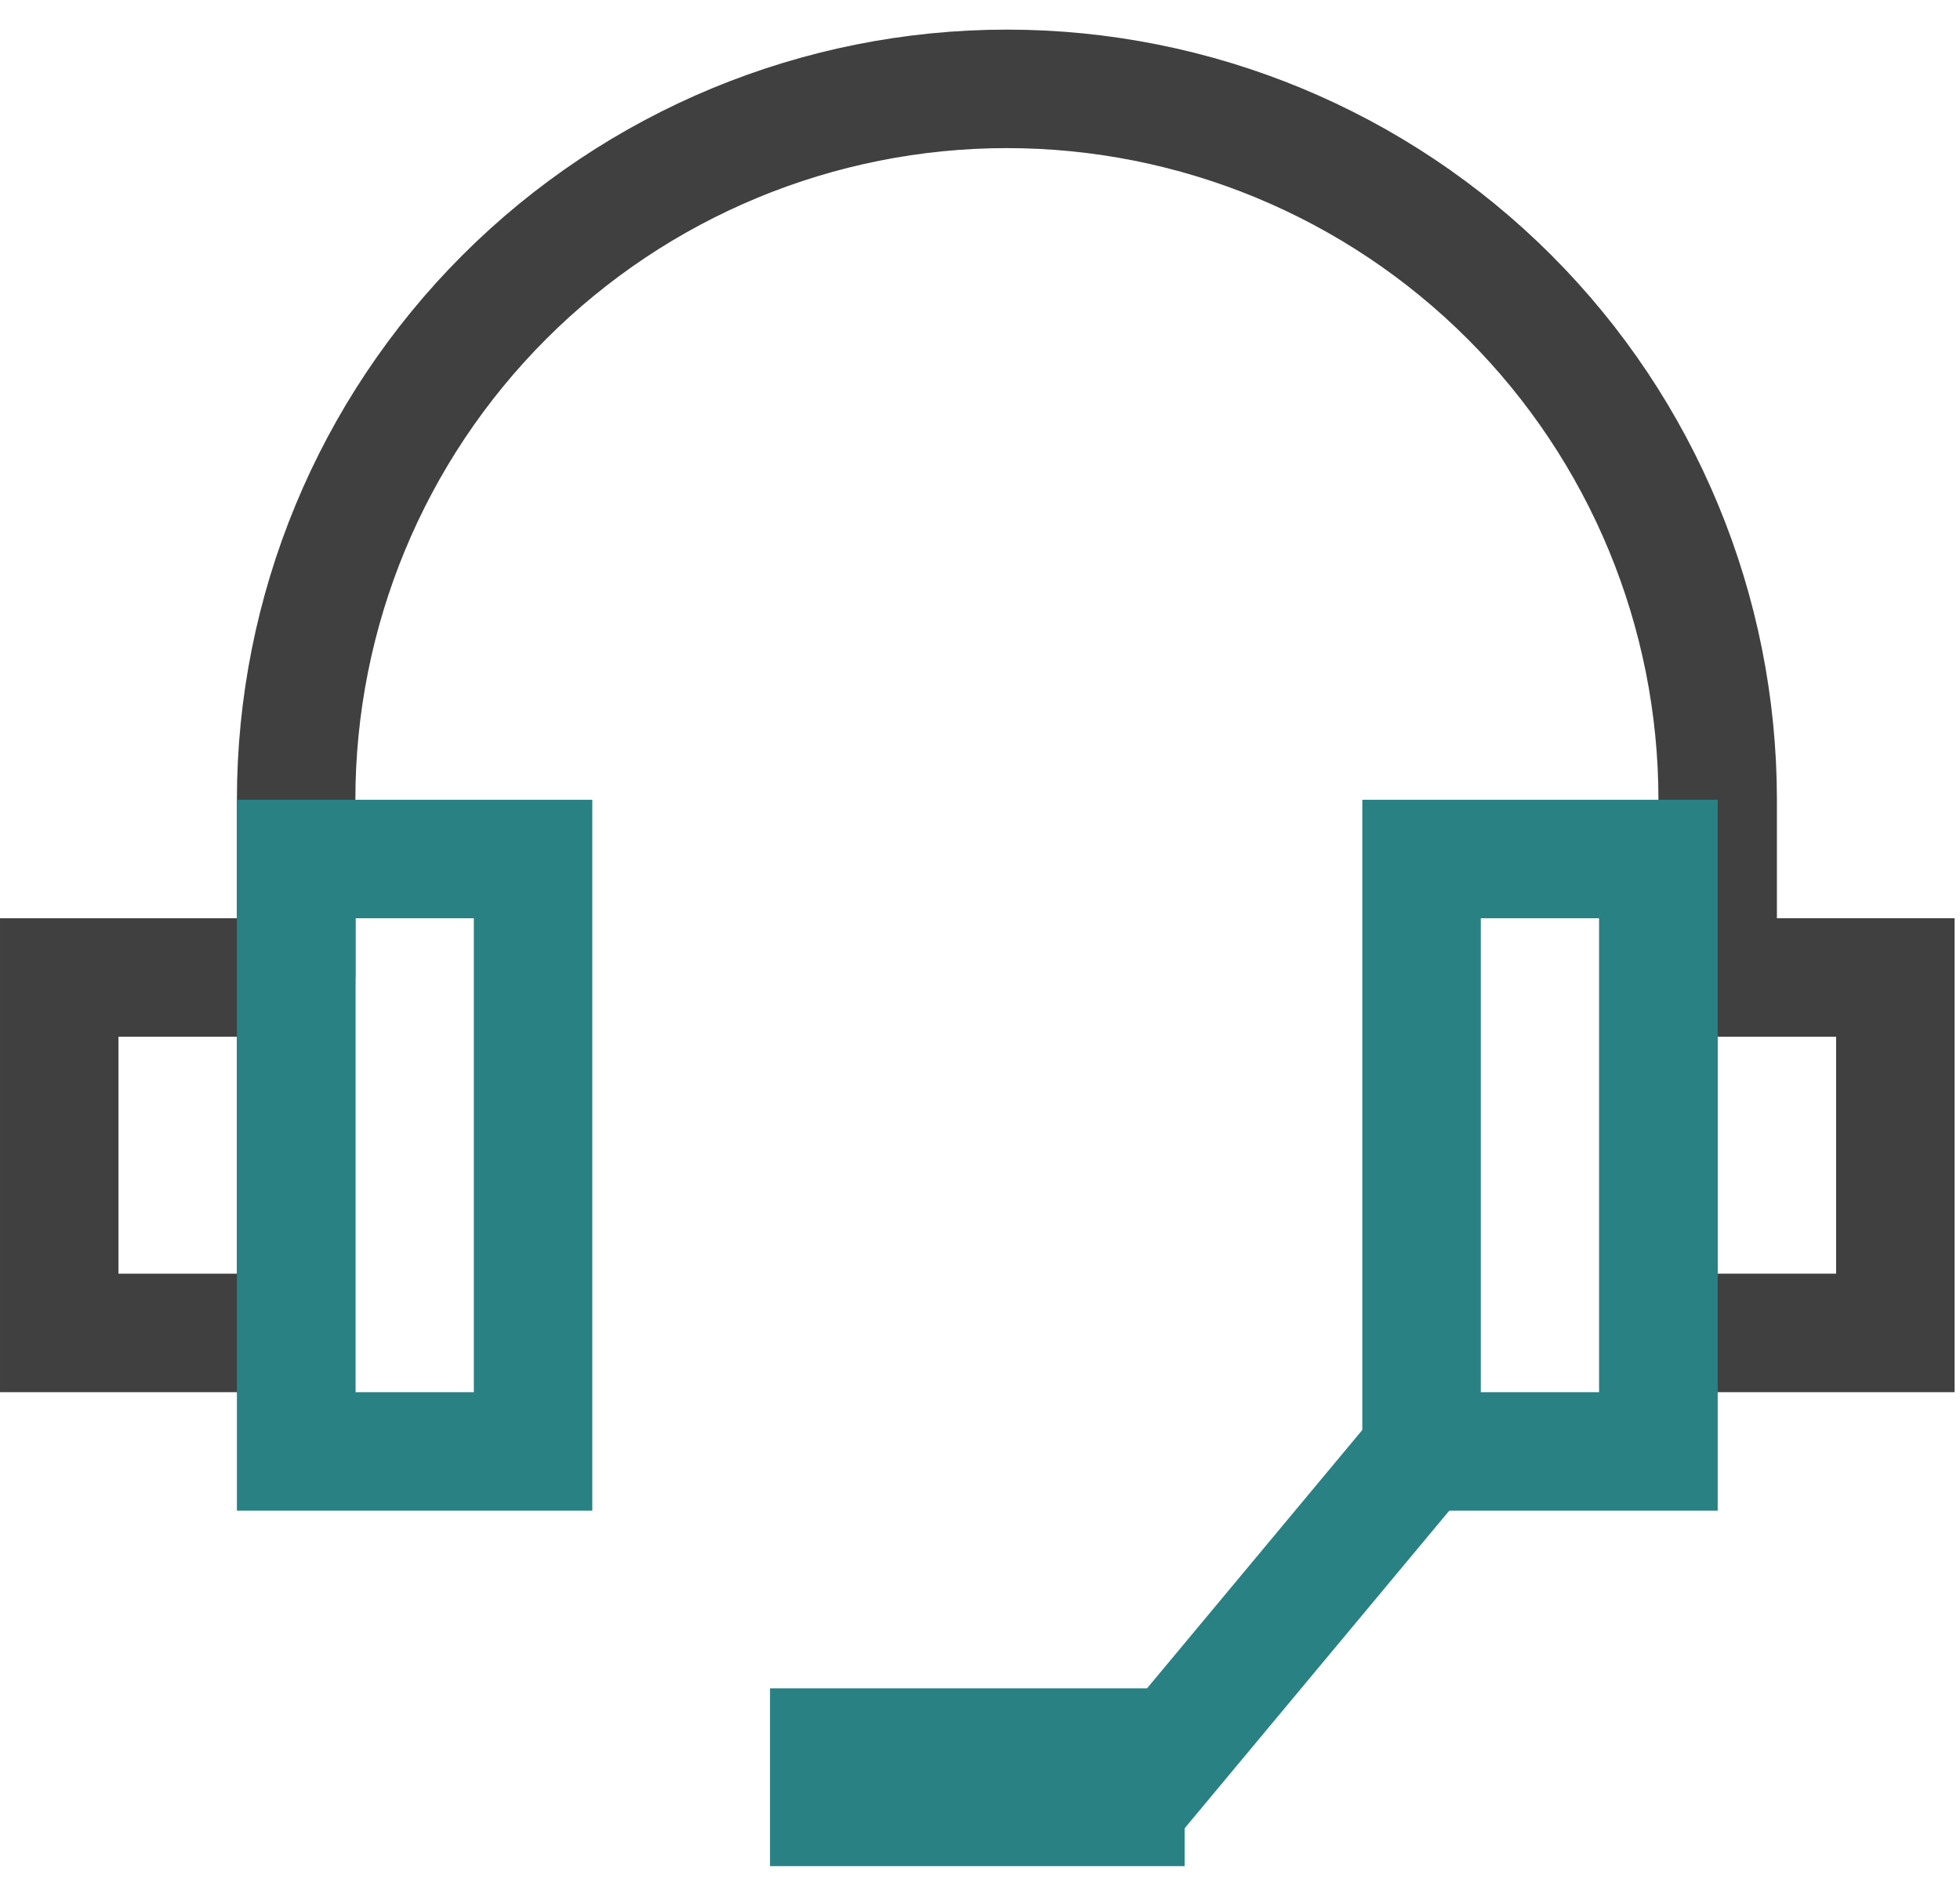 <svg width="97" height="94" viewBox="0 0 97 94" fill="none" xmlns="http://www.w3.org/2000/svg">
<g clip-path="url(#clip0_184_1013)">
<path d="M14.656 48.366V39.572C14.656 30.243 18.362 21.296 24.959 14.7C31.556 8.103 40.503 4.397 49.832 4.397V4.397C59.161 4.397 68.108 8.103 74.705 14.7C81.301 21.296 85.007 30.243 85.007 39.572V48.366" stroke="#404040" stroke-width="5.863" stroke-miterlimit="10"/>
<path d="M14.657 48.367H2.932V65.954H14.657V48.367Z" stroke="#404040" stroke-width="5.863" stroke-miterlimit="10"/>
<path d="M26.381 42.504H14.656V71.817H26.381V42.504Z" stroke="#298184" stroke-width="5.863" stroke-miterlimit="10"/>
<path d="M82.076 65.954H93.801V48.366H82.076V65.954Z" stroke="#404040" stroke-width="5.863" stroke-miterlimit="10"/>
<path d="M70.352 71.817H82.077V42.504H70.352V71.817Z" stroke="#298184" stroke-width="5.863" stroke-miterlimit="10"/>
<path d="M70.351 71.817L55.694 89.405" stroke="#298184" stroke-width="5.863" stroke-miterlimit="10"/>
<path d="M55.695 86.473H41.039V89.405H55.695V86.473Z" stroke="#298184" stroke-width="5.863" stroke-miterlimit="10"/>
</g>
<defs>
<clipPath id="clip0_184_1013">
<rect width="96.733" height="93.802" fill="white"/>
</clipPath>
</defs>
</svg>
